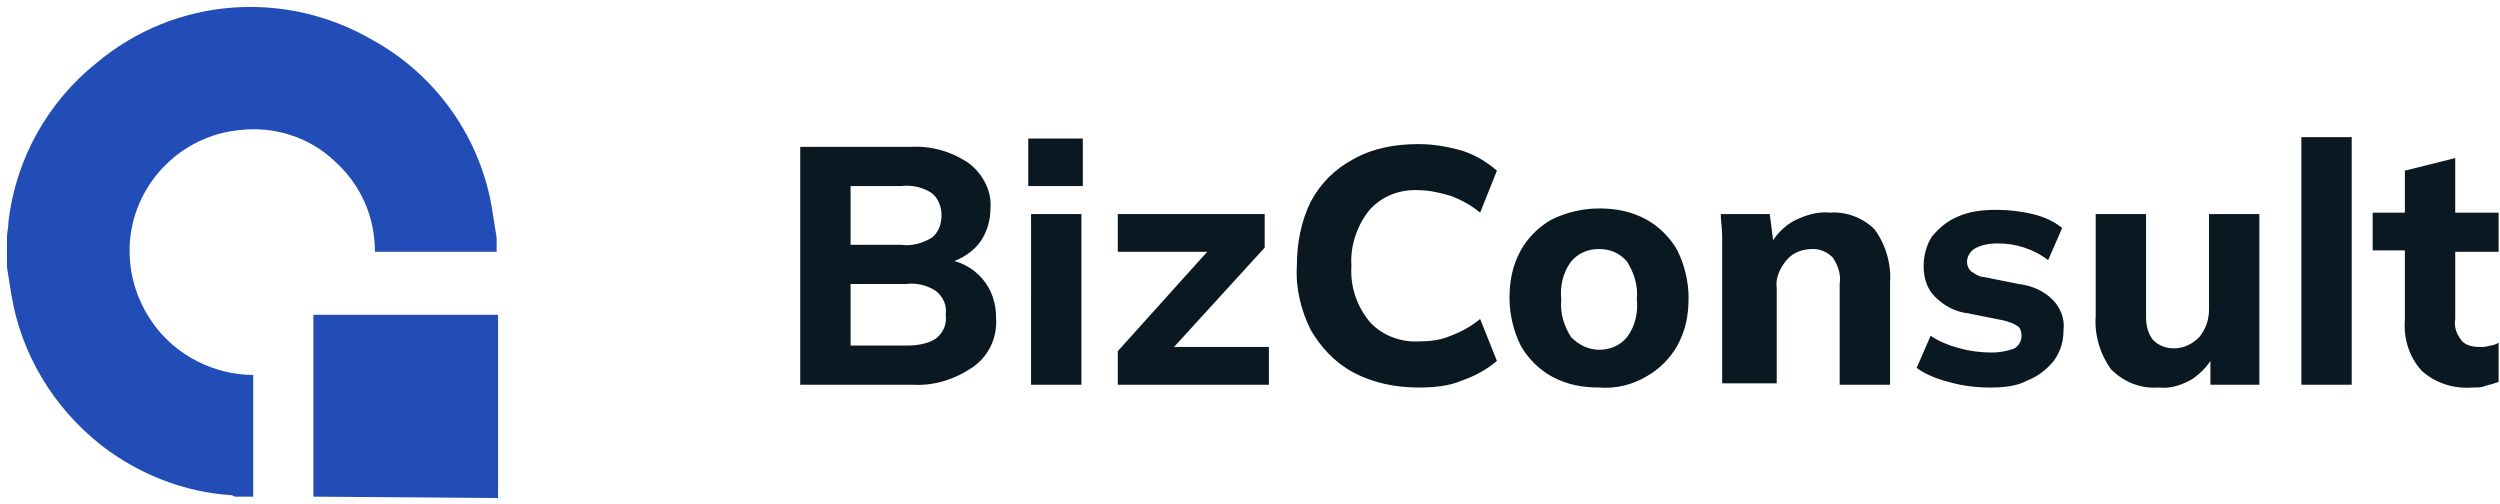 <svg xmlns="http://www.w3.org/2000/svg" viewBox="0 0 178.7 36" style="enable-background:new 0 0 178.7 36" xml:space="preserve"><path d="M57.2 27.5v-17H65c1.5-.1 3 .3 4.3 1.2 1 .8 1.6 2 1.5 3.2 0 .9-.3 1.9-.9 2.6s-1.5 1.2-2.5 1.4v-.4c1.1.1 2.1.6 2.8 1.4.7.8 1 1.8 1 2.8.1 1.4-.5 2.7-1.6 3.5-1.3.9-2.8 1.4-4.4 1.3h-8zm3.6-2.8h4c.7 0 1.5-.1 2.1-.5.5-.4.8-1 .7-1.7.1-.7-.2-1.3-.7-1.7-.6-.4-1.4-.6-2.1-.5h-4v4.4zm0-7.2h3.6c.8.1 1.5-.1 2.2-.5.5-.4.7-1 .7-1.6s-.2-1.2-.7-1.6c-.6-.4-1.4-.6-2.2-.5h-3.6v4.2zm12.9 10V15.3h3.6v12.2h-3.6zm-.2-14.2V9.9h3.9v3.4h-3.9zm6.4 14.2v-2.4l7.2-8v.9h-7.2v-2.7h10.5v2.4l-7.3 8v-.9h7.6v2.7H79.9zm21.5.2c-1.6 0-3.2-.3-4.7-1.1-1.3-.7-2.3-1.8-3-3-.7-1.4-1.1-3-1-4.6 0-1.6.3-3.2 1-4.6.7-1.3 1.7-2.3 3-3 1.4-.8 3-1.1 4.7-1.1 1.1 0 2.2.2 3.2.5.9.3 1.7.8 2.4 1.4l-1.2 3c-.6-.5-1.3-.9-2.1-1.2-.7-.2-1.5-.4-2.2-.4-1.4-.1-2.7.4-3.6 1.4-.9 1.1-1.4 2.6-1.3 4-.1 1.5.4 2.9 1.3 4 .9 1 2.3 1.5 3.6 1.4.8 0 1.5-.1 2.2-.4.8-.3 1.5-.7 2.1-1.2l1.2 3c-.7.6-1.6 1.1-2.5 1.4-.9.4-2 .5-3.1.5zm12.9 0c-1.2 0-2.3-.2-3.4-.8-.9-.5-1.7-1.3-2.2-2.2-.5-1-.8-2.2-.8-3.4 0-1.2.2-2.3.8-3.4.5-.9 1.3-1.7 2.2-2.2 1-.5 2.2-.8 3.4-.8 1.2 0 2.3.2 3.4.8.9.5 1.7 1.3 2.2 2.2.5 1 .8 2.2.8 3.4 0 1.2-.2 2.3-.8 3.4-.5.9-1.3 1.7-2.2 2.2-1 .6-2.2.9-3.4.8zm0-2.7c.8 0 1.5-.3 2-.9.6-.8.8-1.8.7-2.7.1-1-.2-1.9-.7-2.7-.5-.6-1.2-.9-2-.9s-1.5.3-2 .9c-.6.8-.8 1.8-.7 2.7-.1 1 .2 1.9.7 2.7.6.6 1.3.9 2 .9zm8.8 2.5V16.9c0-.6-.1-1.1-.1-1.6h3.5l.3 2.3h-.3c.4-.8 1-1.4 1.7-1.8.8-.4 1.7-.7 2.6-.6 1.2-.1 2.4.4 3.2 1.2.8 1.1 1.2 2.5 1.1 3.8v7.3h-3.6v-7.2c.1-.7-.1-1.3-.5-1.9-.4-.4-.9-.6-1.4-.6-.7 0-1.4.2-1.9.8-.5.6-.8 1.3-.7 2v6.8h-3.9v.1zm19.2.2c-1 0-2-.1-3-.4-.8-.2-1.6-.5-2.3-1l1-2.3c.6.4 1.3.7 2.1.9.7.2 1.5.3 2.3.3.5 0 1.1-.1 1.6-.3.3-.2.5-.5.5-.9 0-.3-.1-.6-.3-.7-.3-.2-.6-.3-1-.4l-2.5-.5c-.9-.1-1.7-.5-2.4-1.2-.6-.6-.8-1.4-.8-2.2 0-.7.2-1.5.6-2.1.5-.6 1.1-1.1 1.8-1.4.9-.4 1.8-.5 2.8-.5.9 0 1.7.1 2.6.3.8.2 1.5.5 2.1 1l-1 2.3c-.5-.4-1.1-.7-1.7-.9-.6-.2-1.2-.3-1.9-.3-.6 0-1.2.1-1.7.4-.3.2-.5.6-.5.9s.1.5.3.7c.3.2.6.4.9.4l2.5.5c.9.1 1.8.5 2.4 1.1.6.6.9 1.4.8 2.2 0 .8-.2 1.5-.7 2.2-.5.6-1.1 1.1-1.9 1.4-.7.4-1.7.5-2.6.5zm12 0c-1.3.1-2.5-.4-3.4-1.3-.8-1.1-1.2-2.5-1.1-3.8v-7.3h3.6v7.3c0 .6.1 1.2.5 1.7.4.4.9.6 1.5.6.7 0 1.3-.3 1.8-.8.5-.6.7-1.3.7-2v-6.8h3.6v12.2H158v-2.3h.3c-.3.8-.9 1.4-1.6 1.9-.7.4-1.5.7-2.4.6zm10.2-.2V9.8h3.6v17.7h-3.6zm12.2.2c-1.3.1-2.6-.3-3.6-1.2-.9-1-1.3-2.3-1.2-3.6v-5h-2.3v-2.7h2.3v-3l3.6-.9v3.9h3.1V18h-3.1v4.8c-.1.6.1 1.1.5 1.6.3.3.8.4 1.2.4.3 0 .5 0 .8-.1.2 0 .4-.1.6-.2v2.8c-.3.1-.6.2-1 .3-.2.1-.5.1-.9.1z" style="fill:#0a1821"/><path d="M22.4 35.5v-13h13.2v13.1l-13.2-.1zm-5.5 0c-.1 0-.2 0-.3-.1-3.4-.2-6.7-1.5-9.4-3.6C3.8 29.1 1.5 25.3.8 21c-.1-.6-.2-1.3-.3-1.9v-2.2c0-.3.1-.6.1-1 .5-4.5 2.8-8.6 6.3-11.4C12.5-.2 20.4-.8 26.7 2.9c4.5 2.5 7.7 7 8.5 12.2.1.6.2 1.3.3 1.9v1h-8.7c0-2.5-1-4.8-2.9-6.5-1.8-1.7-4.3-2.5-6.8-2.2-4.1.4-7.4 3.7-7.8 7.8-.2 2.2.4 4.3 1.7 6.1 1.6 2.2 4.3 3.6 7.1 3.6v8.7h-1.2z" style="fill:#224db7"/></svg>